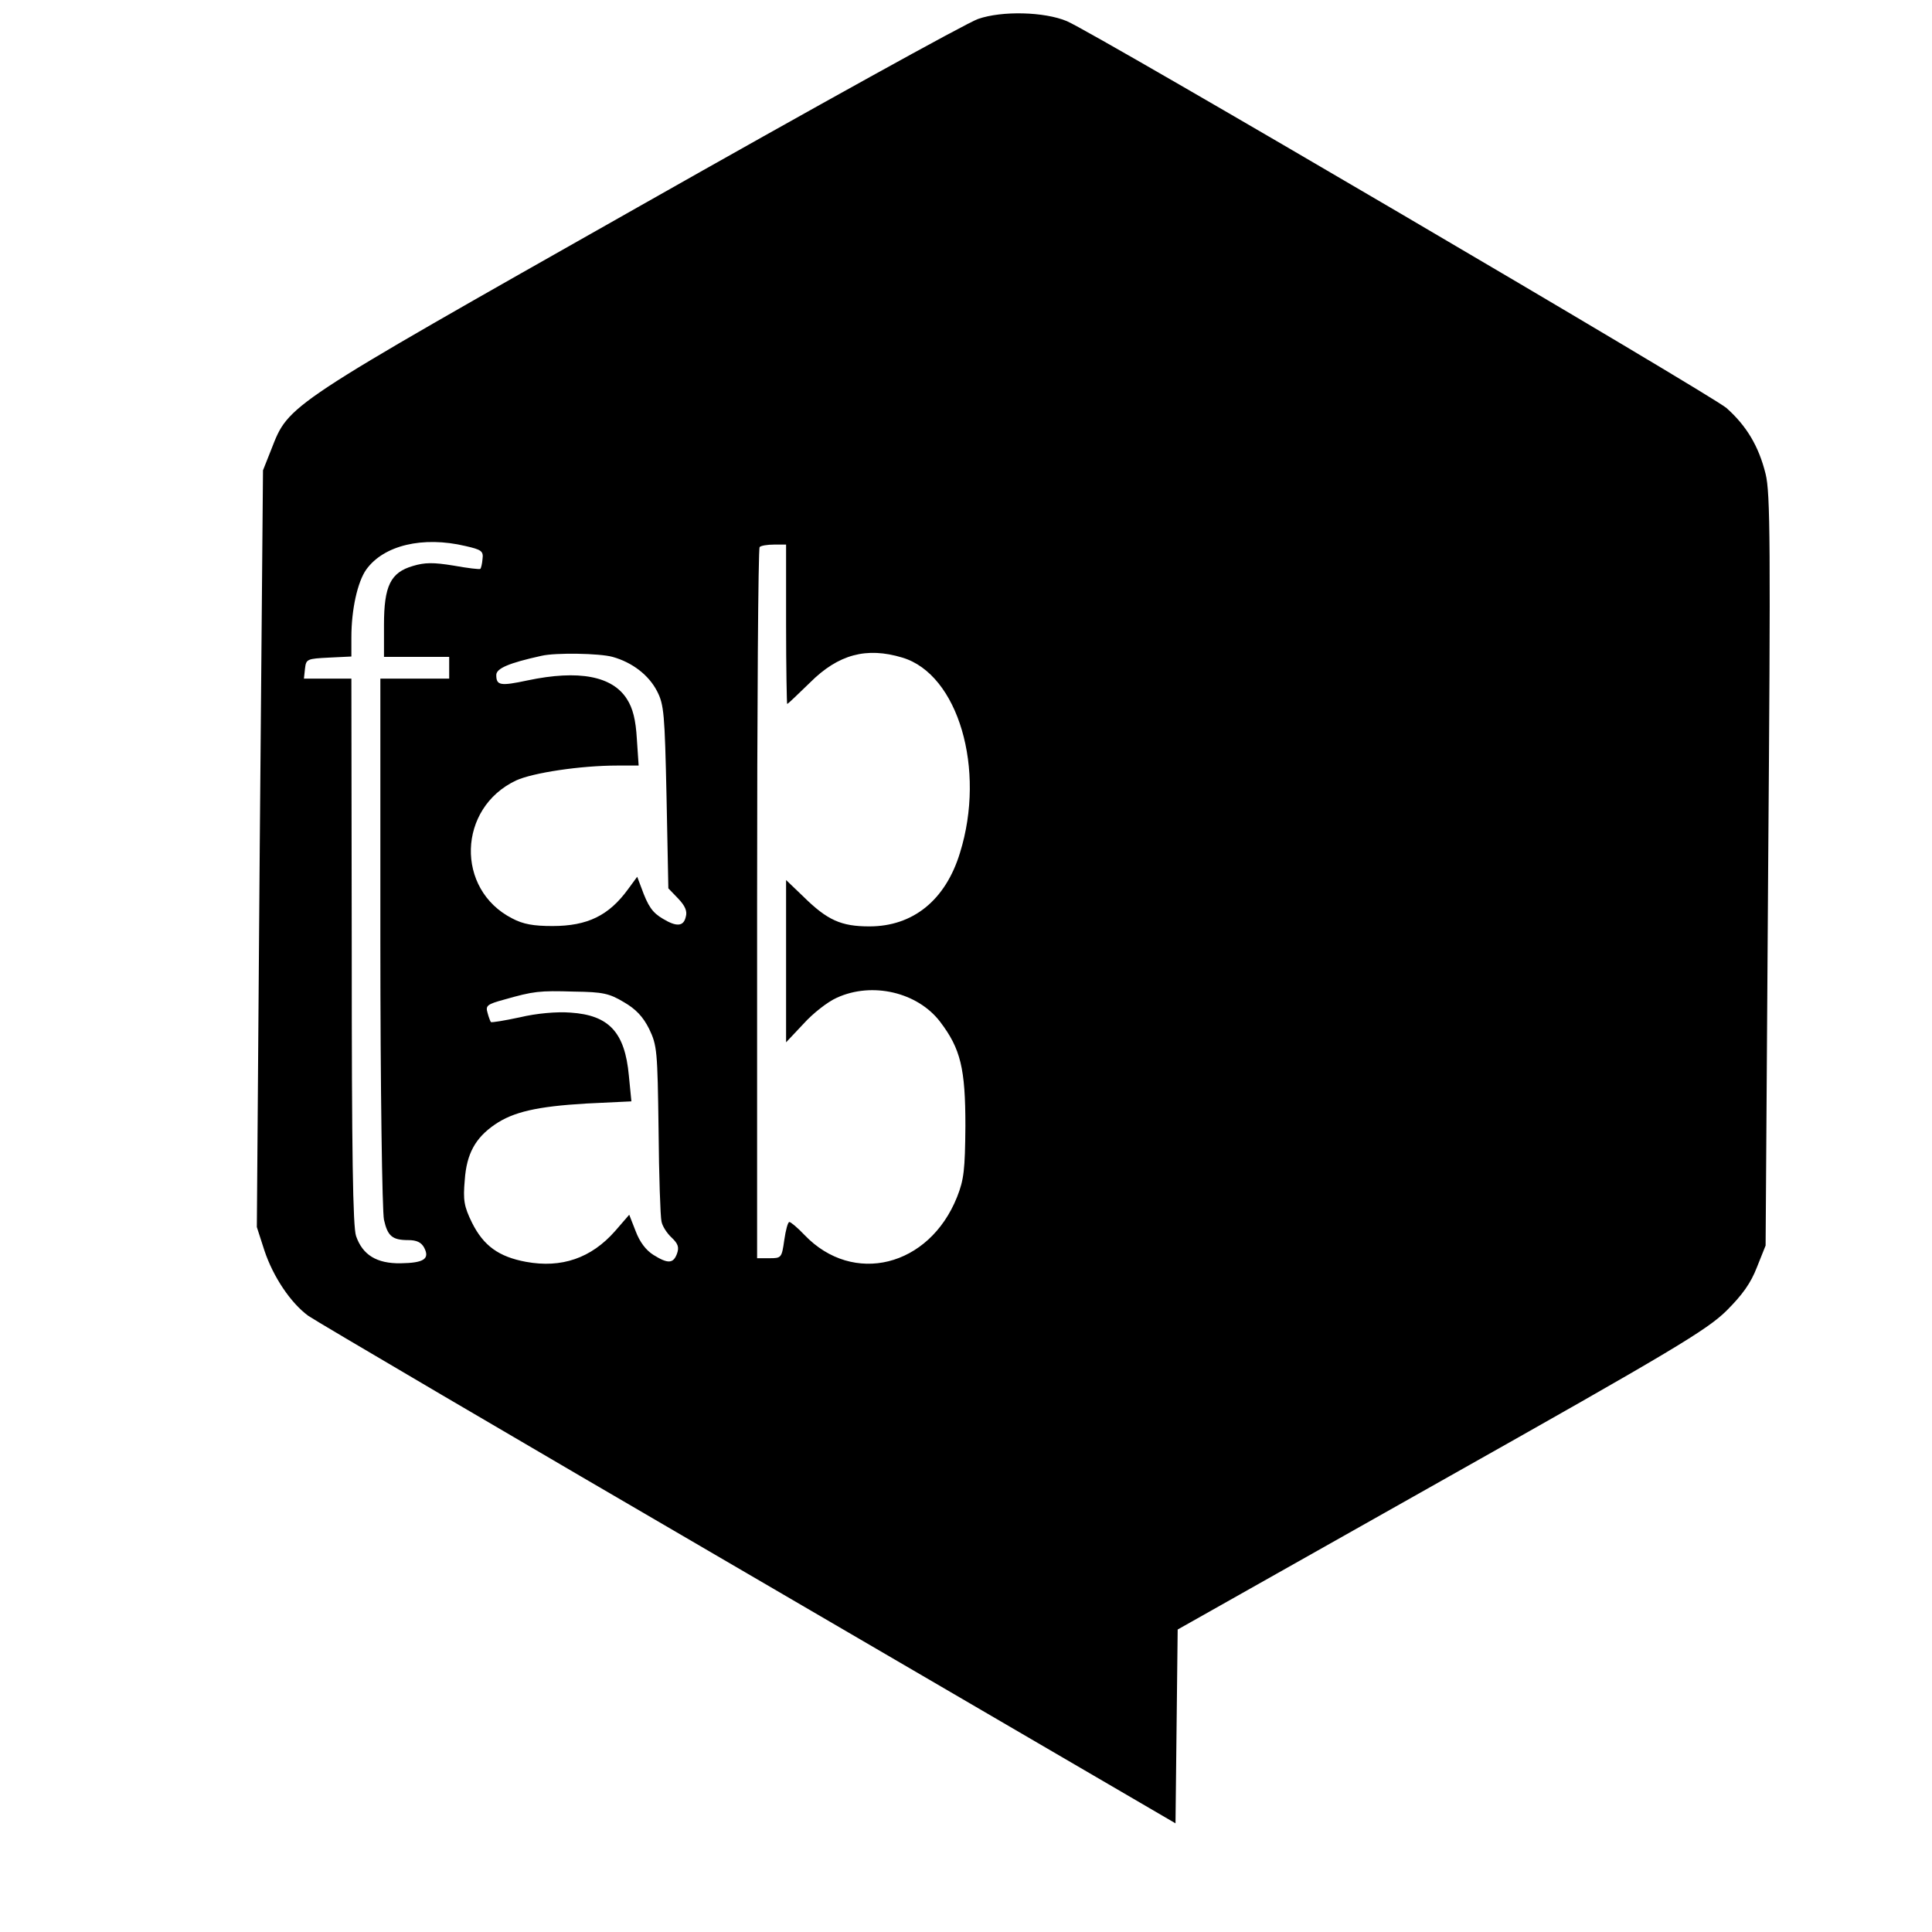 <?xml version="1.0" standalone="no"?>
<!DOCTYPE svg PUBLIC "-//W3C//DTD SVG 20010904//EN"
 "http://www.w3.org/TR/2001/REC-SVG-20010904/DTD/svg10.dtd">
<svg version="1.0" xmlns="http://www.w3.org/2000/svg"
 width="16pt" height="16pt" viewBox="0 0 16 16"
 preserveAspectRatio="xMidYMid meet">
<g transform="translate(0,16) scale(0.003,-0.003)"
fill="#000000" stroke="none">
<path d="M2700 5281 c-30 -10 -453 -244 -940 -520 -977 -553 -962 -543 -1011
-668 l-23 -58 -9 -1045 -8 -1044 21 -65 c24 -72 72 -144 121 -180 18 -13 564
-334 1213 -712 l1181 -689 3 268 3 267 727 410 c643 362 734 417 788 470 44
44 67 76 84 120 l24 60 7 1035 c7 903 6 1043 -7 1095 -19 77 -53 133 -108 182
-43 37 -1743 1035 -1821 1068 -62 26 -179 29 -245 6z m-1415 -1455 c44 -10 50
-14 47 -36 -1 -13 -4 -25 -6 -27 -2 -2 -35 2 -74 9 -55 9 -79 9 -112 -1 -62
-18 -80 -55 -80 -163 l0 -88 90 0 90 0 0 -30 0 -30 -95 0 -95 0 0 -727 c0
-401 5 -746 10 -767 10 -45 23 -56 67 -56 23 0 36 -6 44 -21 16 -31 -1 -42
-65 -43 -66 -1 -105 23 -123 75 -9 25 -12 230 -12 787 l-1 752 -66 0 -65 0 3
28 c3 26 6 27 66 30 l62 3 0 53 c0 77 17 153 41 187 48 67 156 93 274 65z
m885 -216 c0 -121 2 -220 3 -220 2 0 30 27 63 59 78 78 156 99 255 69 154 -46
231 -308 159 -539 -40 -131 -130 -203 -250 -203 -78 0 -116 17 -182 82 l-48
46 0 -224 0 -224 48 51 c26 29 67 61 92 72 98 45 223 15 285 -66 57 -75 70
-129 70 -288 -1 -121 -4 -148 -23 -196 -77 -193 -287 -245 -421 -105 -19 20
-38 36 -42 36 -4 0 -10 -22 -14 -50 -7 -49 -8 -50 -41 -50 l-34 0 0 978 c0
538 3 982 7 985 3 4 21 7 40 7 l33 0 0 -220z m-479 -90 c54 -15 100 -50 123
-95 19 -37 21 -62 26 -292 l5 -252 27 -28 c19 -20 26 -35 21 -51 -6 -26 -25
-28 -63 -5 -29 17 -41 34 -60 87 l-11 29 -25 -34 c-53 -73 -112 -102 -209
-102 -52 0 -81 5 -111 21 -157 80 -151 305 11 381 46 21 177 41 279 41 l59 0
-5 74 c-3 52 -11 84 -27 109 -40 64 -133 82 -275 52 -75 -16 -86 -14 -86 15 0
18 34 33 125 53 39 9 160 7 196 -3z m31 -953 c33 -19 53 -40 70 -74 22 -46 23
-60 26 -278 1 -126 5 -241 8 -253 2 -13 15 -33 28 -45 18 -17 21 -27 15 -44
-10 -28 -25 -29 -65 -4 -21 13 -38 36 -49 65 l-18 46 -39 -45 c-66 -75 -148
-103 -246 -85 -75 14 -117 44 -149 108 -22 45 -25 62 -20 118 5 72 29 116 83
153 51 35 117 50 252 58 l125 6 -7 71 c-11 120 -55 167 -161 174 -38 3 -94 -2
-140 -13 -42 -9 -78 -15 -80 -13 -1 1 -6 13 -9 25 -6 20 -2 24 46 37 81 23 96
25 193 22 79 -1 97 -5 137 -29z"/>
</g>
</svg>
